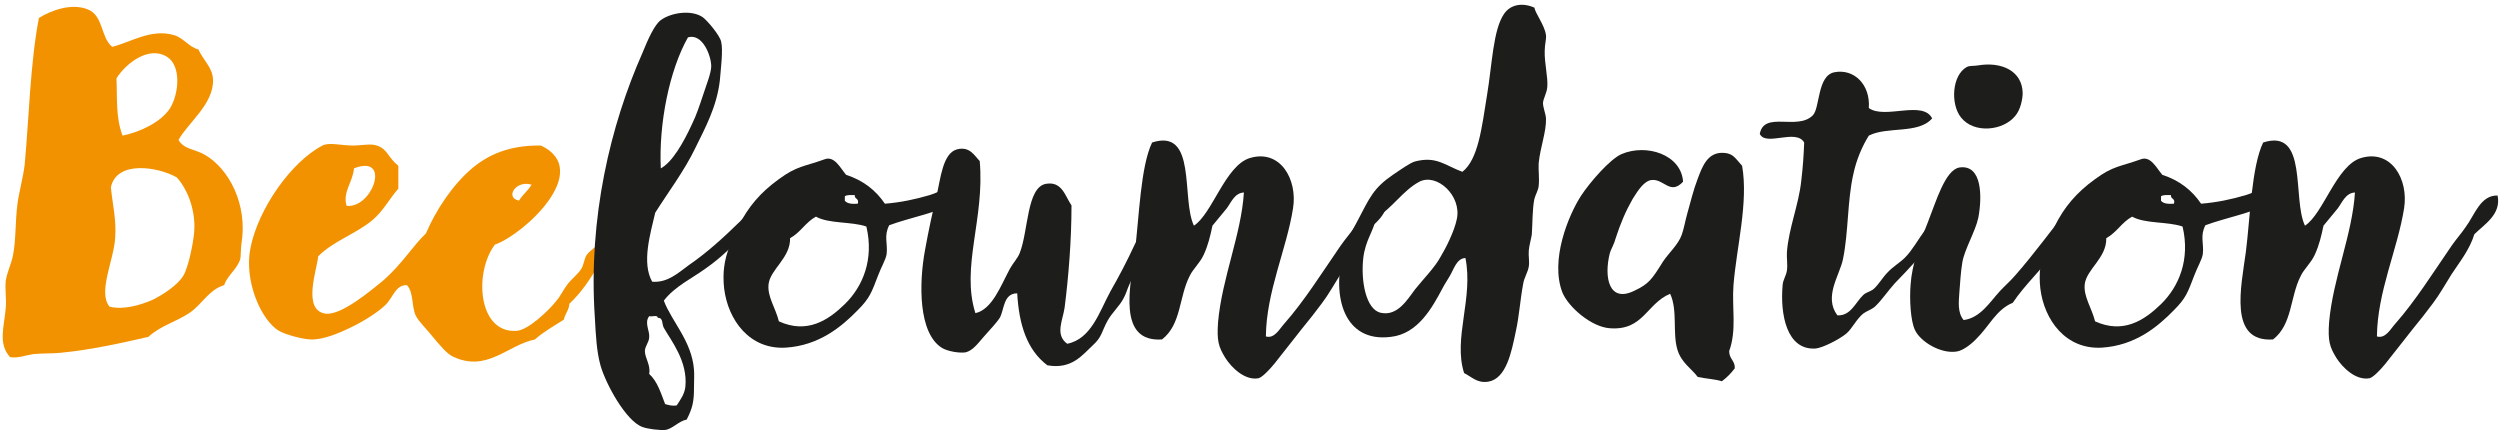 <svg width="495" height="86" viewBox="0 0 495 86" fill="none" xmlns="http://www.w3.org/2000/svg">
<path d="M33.047 11.236C29.463 9.018 24.94 12.517 23.064 15.502C23.235 19.598 22.894 23.182 24.259 26.851C27.671 26.169 31.852 24.206 33.644 21.475C35.522 18.403 35.863 12.942 33.047 11.236ZM36.204 54.754C37.314 53.046 38.252 48.096 38.423 46.219C38.85 42.039 37.314 37.687 35.01 35.127C31.255 32.994 23.064 31.714 21.955 37.091C22.296 40.589 23.064 43.489 22.808 47.074C22.551 51.51 19.31 57.91 21.699 60.726C24.515 61.408 27.842 60.385 30.231 59.361C32.279 58.337 35.01 56.544 36.204 54.754ZM34.498 6.97C36.29 7.482 37.484 9.359 39.276 9.786C40.3 12.003 42.092 13.37 42.178 15.759C42.348 20.622 37.143 24.375 35.351 27.704C36.375 29.582 38.764 29.582 40.471 30.605C45.334 33.335 49.088 40.503 47.808 48.267C47.638 49.463 47.723 50.827 47.552 51.339C46.955 53.303 44.908 54.667 44.395 56.459C41.408 57.312 39.959 60.299 37.57 61.92C34.924 63.711 31.767 64.481 29.379 66.699C24.174 67.892 18.115 69.259 11.971 69.856C10.179 70.027 8.302 69.941 6.596 70.111C4.975 70.368 3.524 70.966 1.988 70.709C-0.401 68.063 0.794 64.82 1.135 61.067C1.306 59.19 0.964 57.312 1.135 55.606C1.391 53.899 2.244 52.278 2.586 50.486C3.183 47.328 3.012 43.916 3.438 40.503C3.78 37.858 4.547 35.383 4.89 32.567C5.742 23.352 5.998 12.346 7.706 3.556C10.179 2.02 14.19 0.57 17.347 1.85C20.504 3.044 19.907 7.396 22.211 9.272C25.964 8.335 29.975 5.604 34.498 6.97Z" fill="#F39200"/>
<path d="M105.254 36.566C102.058 35.594 99.93 39.226 102.773 39.714C103.484 38.502 104.545 37.774 105.254 36.566ZM68.632 40.759C73.837 41.271 77.507 30.434 70.082 33.335C69.912 35.982 67.778 38.029 68.632 40.759ZM93.461 33.335C96.62 30.691 100.714 28.729 107.114 28.814C117.524 33.763 103.788 46.39 97.984 48.438C93.802 53.986 94.657 66.017 102.25 65.505C104.554 65.419 108.736 61.409 110.185 59.531C110.954 58.678 111.552 57.313 112.49 56.118C113.257 55.179 114.453 54.241 115.05 53.303C115.646 52.365 115.646 51.255 116.16 50.486C116.756 49.634 117.694 49.207 118.206 48.438C119.232 46.818 119.486 44.685 120.425 43.063C121.364 41.442 123.156 40.503 122.985 38.797C124.862 38.455 123.753 35.127 125.886 35.043C127.508 37.517 124.862 39.906 123.582 41.357C123.412 42.039 123.924 43.405 123.326 43.575C119.998 49.293 117.438 55.777 112.745 60.129C112.661 61.409 111.893 62.091 111.636 63.286C109.674 64.566 107.626 65.675 105.92 67.21C100.46 68.319 96.449 73.781 89.708 70.623C88.428 70.027 87.148 68.406 85.697 66.699C84.588 65.249 82.966 63.798 82.285 62.431C81.43 60.385 81.944 57.995 80.577 56.459C78.275 56.375 77.848 58.934 76.311 60.385C74.947 61.75 71.96 63.627 69.826 64.651C67.266 65.93 64.024 67.297 61.549 67.21C60.269 67.21 56.685 66.358 55.236 65.505C51.737 63.457 48.239 55.606 49.604 49.037C51.14 41.357 57.625 32.055 63.853 28.814C65.133 28.131 67.608 28.814 69.826 28.814C71.704 28.814 73.41 28.386 74.605 28.814C76.739 29.495 76.824 31.203 78.871 32.823V37.346C77.079 39.394 75.885 41.783 73.752 43.575C70.509 46.306 66.072 47.67 63 50.743C62.744 53.474 59.844 61.322 64.365 62.091C67.522 62.602 73.666 57.313 75.799 55.606C79.555 52.365 81.857 48.525 84.332 46.219C86.294 41.613 89.623 36.578 93.461 33.335Z" fill="#F39200"/>
<path d="M139.116 19.086C139.799 16.952 140.823 14.479 140.823 13.114C140.823 11.066 139.116 6.543 136.215 7.396C132.547 13.882 130.413 24.462 130.839 33.336C133.059 32.142 135.276 28.387 137.068 24.462C137.836 22.926 138.519 20.879 139.116 19.086ZM128.536 66.87C128.451 67.808 127.768 68.491 127.683 69.43C127.683 70.966 128.877 72.244 128.536 74.038C130.157 75.488 130.839 77.791 131.693 80.01C132.376 80.18 132.973 80.436 133.996 80.266C134.764 79.071 135.532 78.048 135.703 76.598C136.215 71.562 132.888 67.467 131.437 64.907C131.011 64.139 131.352 62.859 130.243 62.944C130.243 62.262 129.048 62.774 128.536 62.603C127.512 63.968 128.707 65.504 128.536 66.87ZM136.215 52.619C140.055 49.975 143.127 47.159 146.539 43.832C147.819 42.552 149.44 40.503 151.659 40.674C151.829 43.234 149.185 44.514 147.648 46.135C145.004 48.695 142.956 50.914 139.628 53.218C137.068 55.095 133.569 56.716 131.437 59.531C132.973 63.627 136.983 67.552 137.409 73.183C137.495 74.208 137.409 75.488 137.409 76.852C137.409 79.412 137.153 80.778 135.959 83.082C134.423 83.338 133.144 84.959 131.693 85.13C130.669 85.215 128.28 84.959 127.172 84.532C123.928 83.338 119.917 75.999 118.893 72.331C118.125 69.6 117.955 66.187 117.784 62.944C116.42 43.063 120.943 24.632 127.172 10.554C128.28 7.823 129.56 4.922 130.839 3.983C132.803 2.532 136.812 1.85 139.116 3.387C139.969 3.983 142.529 6.97 142.785 8.25C143.211 9.871 142.7 13.796 142.529 15.93C141.932 21.134 139.628 25.315 137.665 29.326C135.532 33.763 132.205 38.2 129.731 42.124C128.792 46.22 127.001 52.023 129.133 55.776C132.119 56.034 134.253 54.07 136.215 52.619Z" fill="#1D1D1B"/>
<path d="M167.275 39.735C167.702 40.333 168.726 40.418 169.835 40.333C170.176 39.223 169.152 39.479 169.238 38.626C168.555 38.626 167.616 38.541 167.275 38.882V39.735ZM156.439 47.158C156.524 51.085 152.514 53.303 152.172 56.289C151.916 58.763 153.538 60.897 154.22 63.627C159.852 66.187 164.032 63.371 167.275 60.214C170.859 56.715 173.078 51.339 171.542 44.855C168.64 43.831 164.118 44.343 161.559 42.893C159.511 44.002 158.486 46.049 156.439 47.158ZM184.084 38.626C186.474 37.943 189.204 35.725 191.508 37.517C191.422 39.053 189.802 39.735 188.607 40.333C185.194 42.209 180.246 43.063 176.064 44.598C174.955 46.733 175.807 48.183 175.552 50.315C175.382 51.426 174.443 52.961 173.846 54.583C172.566 57.91 172.224 59.019 169.835 61.409C166.592 64.737 162.155 68.406 155.584 68.831C148.418 69.259 144.151 63.371 143.383 57.142C143.212 55.691 143.212 54.07 143.383 52.875C143.724 49.975 145.004 47.329 146.199 44.855C148.078 41.015 150.551 38.114 154.22 35.469C157.803 32.823 159.254 32.994 163.264 31.543C165.227 30.775 166.422 33.335 167.531 34.615C170.944 35.725 173.418 37.687 175.211 40.333C178.367 40.077 181.184 39.479 184.084 38.626Z" fill="#1D1D1B"/>
<path d="M199.957 53.217C200.554 52.108 201.493 51.169 201.92 50.059C203.626 45.708 203.285 37.175 207.04 36.407C210.281 35.81 210.878 38.797 212.158 40.674C212.158 47.585 211.561 54.923 210.794 60.897C210.452 63.37 208.83 66.272 211.306 68.064C216.084 67.126 217.706 61.665 219.838 57.739C221.544 54.753 223.081 51.852 224.702 48.354C225.213 47.329 225.982 46.562 226.409 45.537C227.348 43.575 227.092 40.674 229.821 40.162C231.272 41.954 229.14 44.428 228.456 46.134L223.593 56.374C223.166 57.312 222.91 58.337 222.398 59.189C221.63 60.639 220.18 61.919 219.326 63.457C218.132 65.589 218.217 66.698 216.426 68.32C214.292 70.282 212.245 73.183 207.38 72.33C203.285 69.258 201.749 64.138 201.408 58.08C198.677 58.08 198.848 61.238 197.994 62.858C197.313 63.968 195.862 65.418 194.837 66.613C193.644 67.978 192.618 69.429 191.168 69.77C189.974 69.941 187.756 69.6 186.561 68.917C181.782 66.017 181.953 56.033 183.148 49.547C183.83 45.794 184.597 42.125 185.452 38.712C186.218 35.469 186.646 30.35 189.462 29.581C192.022 28.899 192.96 30.861 193.985 31.885C195.008 43.318 190.229 52.876 193.132 62.006C196.458 61.238 198.08 56.715 199.957 53.217Z" fill="#1D1D1B"/>
<path d="M247.487 31.287C253.459 29.495 256.959 35.469 256.019 41.271C254.739 49.377 250.73 57.739 250.644 66.613C252.35 67.126 253.375 65.078 254.314 64.053C258.238 59.617 261.822 53.899 265.406 48.695C266.344 47.329 267.368 46.219 268.222 44.939C270.014 42.551 271.123 38.626 274.535 38.711C275.303 42.466 271.891 44.427 269.928 46.39C268.99 49.463 267.027 51.851 265.406 54.326C264.211 56.203 263.102 58.251 261.738 60.043C260.458 61.75 259.348 63.201 257.727 65.162L252.35 71.989C251.24 73.354 249.876 74.719 249.194 74.89C246.463 75.402 243.818 72.757 242.624 70.879C241.258 68.661 240.916 67.467 241.174 63.798C241.942 55.094 245.78 46.39 246.292 38.114C244.415 38.201 243.734 40.162 242.879 41.271L240.064 44.685C239.636 46.733 239.211 48.525 238.356 50.401C237.588 52.107 236.224 53.217 235.542 54.667C233.407 58.849 233.92 64.225 230.08 67.21C221.206 67.809 223.766 56.801 224.704 49.805C225.559 42.978 225.814 32.994 228.118 28.215C237.076 25.315 233.835 39.309 236.395 44.685C240.064 42.295 242.624 32.739 247.487 31.287Z" fill="#1D1D1B"/>
<path d="M273.344 61.92C276.67 62.688 278.634 59.36 280.169 57.312C281.79 55.266 284.18 52.876 285.289 50.743C286.228 49.207 287.934 45.879 288.446 43.404C289.47 38.796 284.521 34.19 281.024 35.982C277.696 37.774 275.562 41.356 272.489 43.063C271.978 45.794 270.357 47.5 269.929 51.084C269.418 55.607 270.442 61.238 273.344 61.92ZM306.109 6.97C306.194 7.738 305.853 8.847 305.853 10.041C305.768 12.431 306.536 15.332 306.365 17.21C306.28 18.403 305.596 19.428 305.512 20.366C305.512 21.304 306.024 22.414 306.109 23.439C306.194 26.083 305 28.984 304.658 32.312C304.573 33.763 304.829 35.214 304.658 36.835C304.573 37.687 304.061 38.455 303.805 39.395C303.378 41.527 303.464 44.258 303.293 46.476C303.122 47.5 302.781 48.61 302.696 49.634C302.61 50.658 302.868 51.851 302.696 52.79C302.525 53.899 301.758 55.008 301.588 56.204C300.989 59.36 300.818 62.518 300.136 65.59C299.282 69.686 298.26 74.975 294.674 75.572C292.457 75.914 291.432 74.634 289.897 73.867C287.678 67.04 291.773 59.019 290.152 51.084C288.361 51.17 287.849 53.388 286.996 54.754C286.569 55.52 286.057 56.204 285.63 57.058C283.582 60.896 280.766 66.102 275.39 66.699C266.092 67.892 263.616 58.678 266.005 49.89C266.517 48.012 267.712 45.708 268.821 43.662C271.209 39.138 271.893 37.262 275.904 34.531C277.438 33.507 279.23 32.227 280.169 31.971C284.436 30.862 286.057 32.739 289.556 34.018C292.712 31.544 293.396 25.23 294.42 18.915C295.442 12.858 295.613 5.86 297.832 2.703C299.028 0.998 301.245 0.399 303.805 1.508C304.061 2.788 305.853 5.007 306.109 6.97Z" fill="#1D1D1B"/>
<path d="M327.017 35.64C325.566 35.811 324.373 37.603 323.264 39.394C321.897 41.783 320.874 44.172 319.849 47.33C319.594 48.354 318.912 49.463 318.74 50.146C317.545 54.924 318.569 60.044 323.604 57.568C326.505 56.204 327.102 55.266 329.236 51.851C330.345 50.146 332.308 48.439 332.989 46.476C333.417 45.282 333.672 43.746 334.1 42.21C334.781 39.822 335.294 37.603 336.148 35.384C337.086 32.91 338.109 30.094 341.268 30.264C343.229 30.35 343.656 31.459 344.936 32.824C346.216 40.076 343.826 48.95 343.229 56.459C342.888 60.896 343.912 65.332 342.377 69.514C342.377 71.136 343.57 71.391 343.486 72.928C342.717 73.951 341.864 74.804 340.926 75.488C339.56 75.06 337.682 74.975 336.148 74.634C334.952 73.012 332.905 71.819 332.137 69.259C331.113 65.931 332.221 61.408 330.686 58.166C325.993 60.128 325.396 65.504 318.74 64.992C315.072 64.736 310.549 60.811 309.354 57.91C306.88 51.51 310.549 42.636 313.024 38.796C314.816 36.066 318.74 31.544 321.045 30.52C325.993 28.387 332.905 30.606 333.246 35.982C330.686 38.712 329.49 35.384 327.017 35.64Z" fill="#1D1D1B"/>
<path d="M382.568 23.438C379.837 26.594 373.695 24.973 370.025 26.852C368.745 28.9 367.551 31.63 366.953 34.53C365.76 39.736 366.015 45.964 364.905 51.34C364.223 54.582 361.065 58.764 363.796 62.432C366.441 62.602 367.38 59.872 368.916 58.421C369.428 57.909 370.281 57.74 370.877 57.312C371.987 56.374 372.671 55.009 373.78 53.9C374.804 52.79 376.168 52.022 377.193 50.998C378.644 49.548 379.837 47.329 381.117 45.624C382.397 44.086 383.507 41.697 385.983 41.954C386.152 43.745 384.36 45.453 383.165 47.074C380.776 50.23 378.045 53.13 375.145 56.118C373.695 57.74 372.585 59.446 371.22 60.726C370.537 61.322 369.599 61.578 368.916 62.09C367.465 63.286 366.697 65.162 365.503 66.101C364.139 67.21 360.981 68.832 359.531 69.002C353.728 69.429 352.448 62.177 352.96 56.46C353.044 55.35 353.643 54.668 353.813 53.558C353.984 52.364 353.728 51.084 353.813 49.889C354.153 45.282 356.117 40.588 356.629 35.981C356.971 33.165 357.141 30.69 357.227 28.216C355.604 25.401 349.632 29.07 348.437 26.51C349.291 21.902 355.861 25.912 358.932 22.841C360.383 21.39 359.785 14.99 363.2 14.308C367.124 13.54 370.367 16.782 370.025 21.39C373.183 23.693 380.692 19.769 382.568 23.438Z" fill="#1D1D1B"/>
<path d="M400.488 18.403C400.488 19.598 400.063 21.731 399.038 22.926C396.648 25.913 390.847 26.51 388.287 23.267C386.154 20.622 386.495 14.905 389.396 13.283C389.994 12.942 390.762 13.113 391.7 12.942C396.307 12.174 400.404 14.051 400.488 18.403ZM395.966 57.654C396.904 56.63 398.1 55.606 399.038 54.497C402.794 50.23 406.376 45.282 410.13 40.589C410.984 39.565 412.094 37.773 413.886 38.626C414.14 39.906 412.86 40.845 412.179 41.698C410.899 43.489 409.79 45.282 408.424 47.158C407.827 48.013 407.4 49.122 406.718 49.975C404.158 53.474 400.915 56.374 398.526 59.958C395.284 61.238 393.747 64.737 391.359 67.039C390.506 67.979 388.714 69.429 387.434 69.599C384.362 70.111 380.266 67.722 379.158 65.333C378.303 63.541 378.048 59.361 378.303 56.289C378.56 52.535 380.011 48.267 381.718 44.002C383.339 39.906 385.13 33.677 387.946 33.165C392.554 32.483 392.467 39.138 391.7 43.149C391.103 45.878 388.97 49.377 388.543 51.937C388.202 53.985 388.116 56.034 387.946 57.995C387.86 59.617 387.519 61.835 388.799 63.371C392.127 62.945 394.004 59.787 395.966 57.654Z" fill="#1D1D1B"/>
<path d="M427.88 39.735C428.307 40.333 429.331 40.418 430.44 40.333C430.781 39.223 429.757 39.479 429.843 38.626C429.16 38.626 428.221 38.541 427.88 38.882V39.735ZM417.044 47.158C417.129 51.085 413.119 53.303 412.777 56.289C412.52 58.763 414.143 60.897 414.825 63.627C420.457 66.187 424.637 63.371 427.88 60.214C431.464 56.715 433.683 51.339 432.147 44.855C429.245 43.831 424.723 44.343 422.164 42.893C420.116 44.002 419.091 46.049 417.044 47.158ZM444.689 38.626C447.079 37.943 449.809 35.725 452.113 37.517C452.027 39.053 450.407 39.735 449.212 40.333C445.799 42.209 440.851 43.063 436.669 44.598C435.56 46.733 436.412 48.183 436.157 50.315C435.987 51.426 435.048 52.961 434.451 54.583C433.171 57.91 432.829 59.019 430.44 61.409C427.197 64.737 422.76 68.406 416.189 68.831C409.023 69.259 404.756 63.371 403.988 57.142C403.817 55.691 403.817 54.07 403.988 52.875C404.331 49.975 405.609 47.329 406.804 44.855C408.683 41.015 411.156 38.114 414.825 35.469C418.408 32.823 419.859 32.994 423.869 31.543C425.832 30.775 427.027 33.335 428.136 34.615C431.549 35.725 434.023 37.687 435.816 40.333C438.972 40.077 441.789 39.479 444.689 38.626Z" fill="#1D1D1B"/>
<path d="M467.474 31.287C473.446 29.495 476.946 35.469 476.006 41.271C474.726 49.377 470.717 57.739 470.631 66.613C472.337 67.126 473.362 65.078 474.301 64.053C478.225 59.617 481.809 53.899 485.393 48.695C486.331 47.329 487.355 46.219 488.209 44.939C490.001 42.551 491.11 38.626 494.522 38.711C495.29 42.466 491.878 44.427 489.915 46.39C488.977 49.463 487.014 51.851 485.393 54.326C484.198 56.203 483.089 58.251 481.725 60.043C480.445 61.75 479.335 63.201 477.714 65.162L472.337 71.989C471.227 73.354 469.863 74.719 469.181 74.89C466.45 75.402 463.805 72.757 462.611 70.879C461.245 68.661 460.903 67.467 461.161 63.798C461.929 55.094 465.767 46.39 466.279 38.114C464.402 38.201 463.721 40.162 462.866 41.271L460.051 44.685C459.623 46.733 459.198 48.525 458.343 50.401C457.575 52.107 456.211 53.217 455.529 54.667C453.394 58.849 453.907 64.225 450.067 67.21C441.193 67.809 443.753 56.801 444.691 49.805C445.546 42.978 445.801 32.994 448.105 28.215C457.063 25.315 453.822 39.309 456.382 44.685C460.051 42.295 462.611 32.739 467.474 31.287Z" fill="#1D1D1B"/>
</svg>
